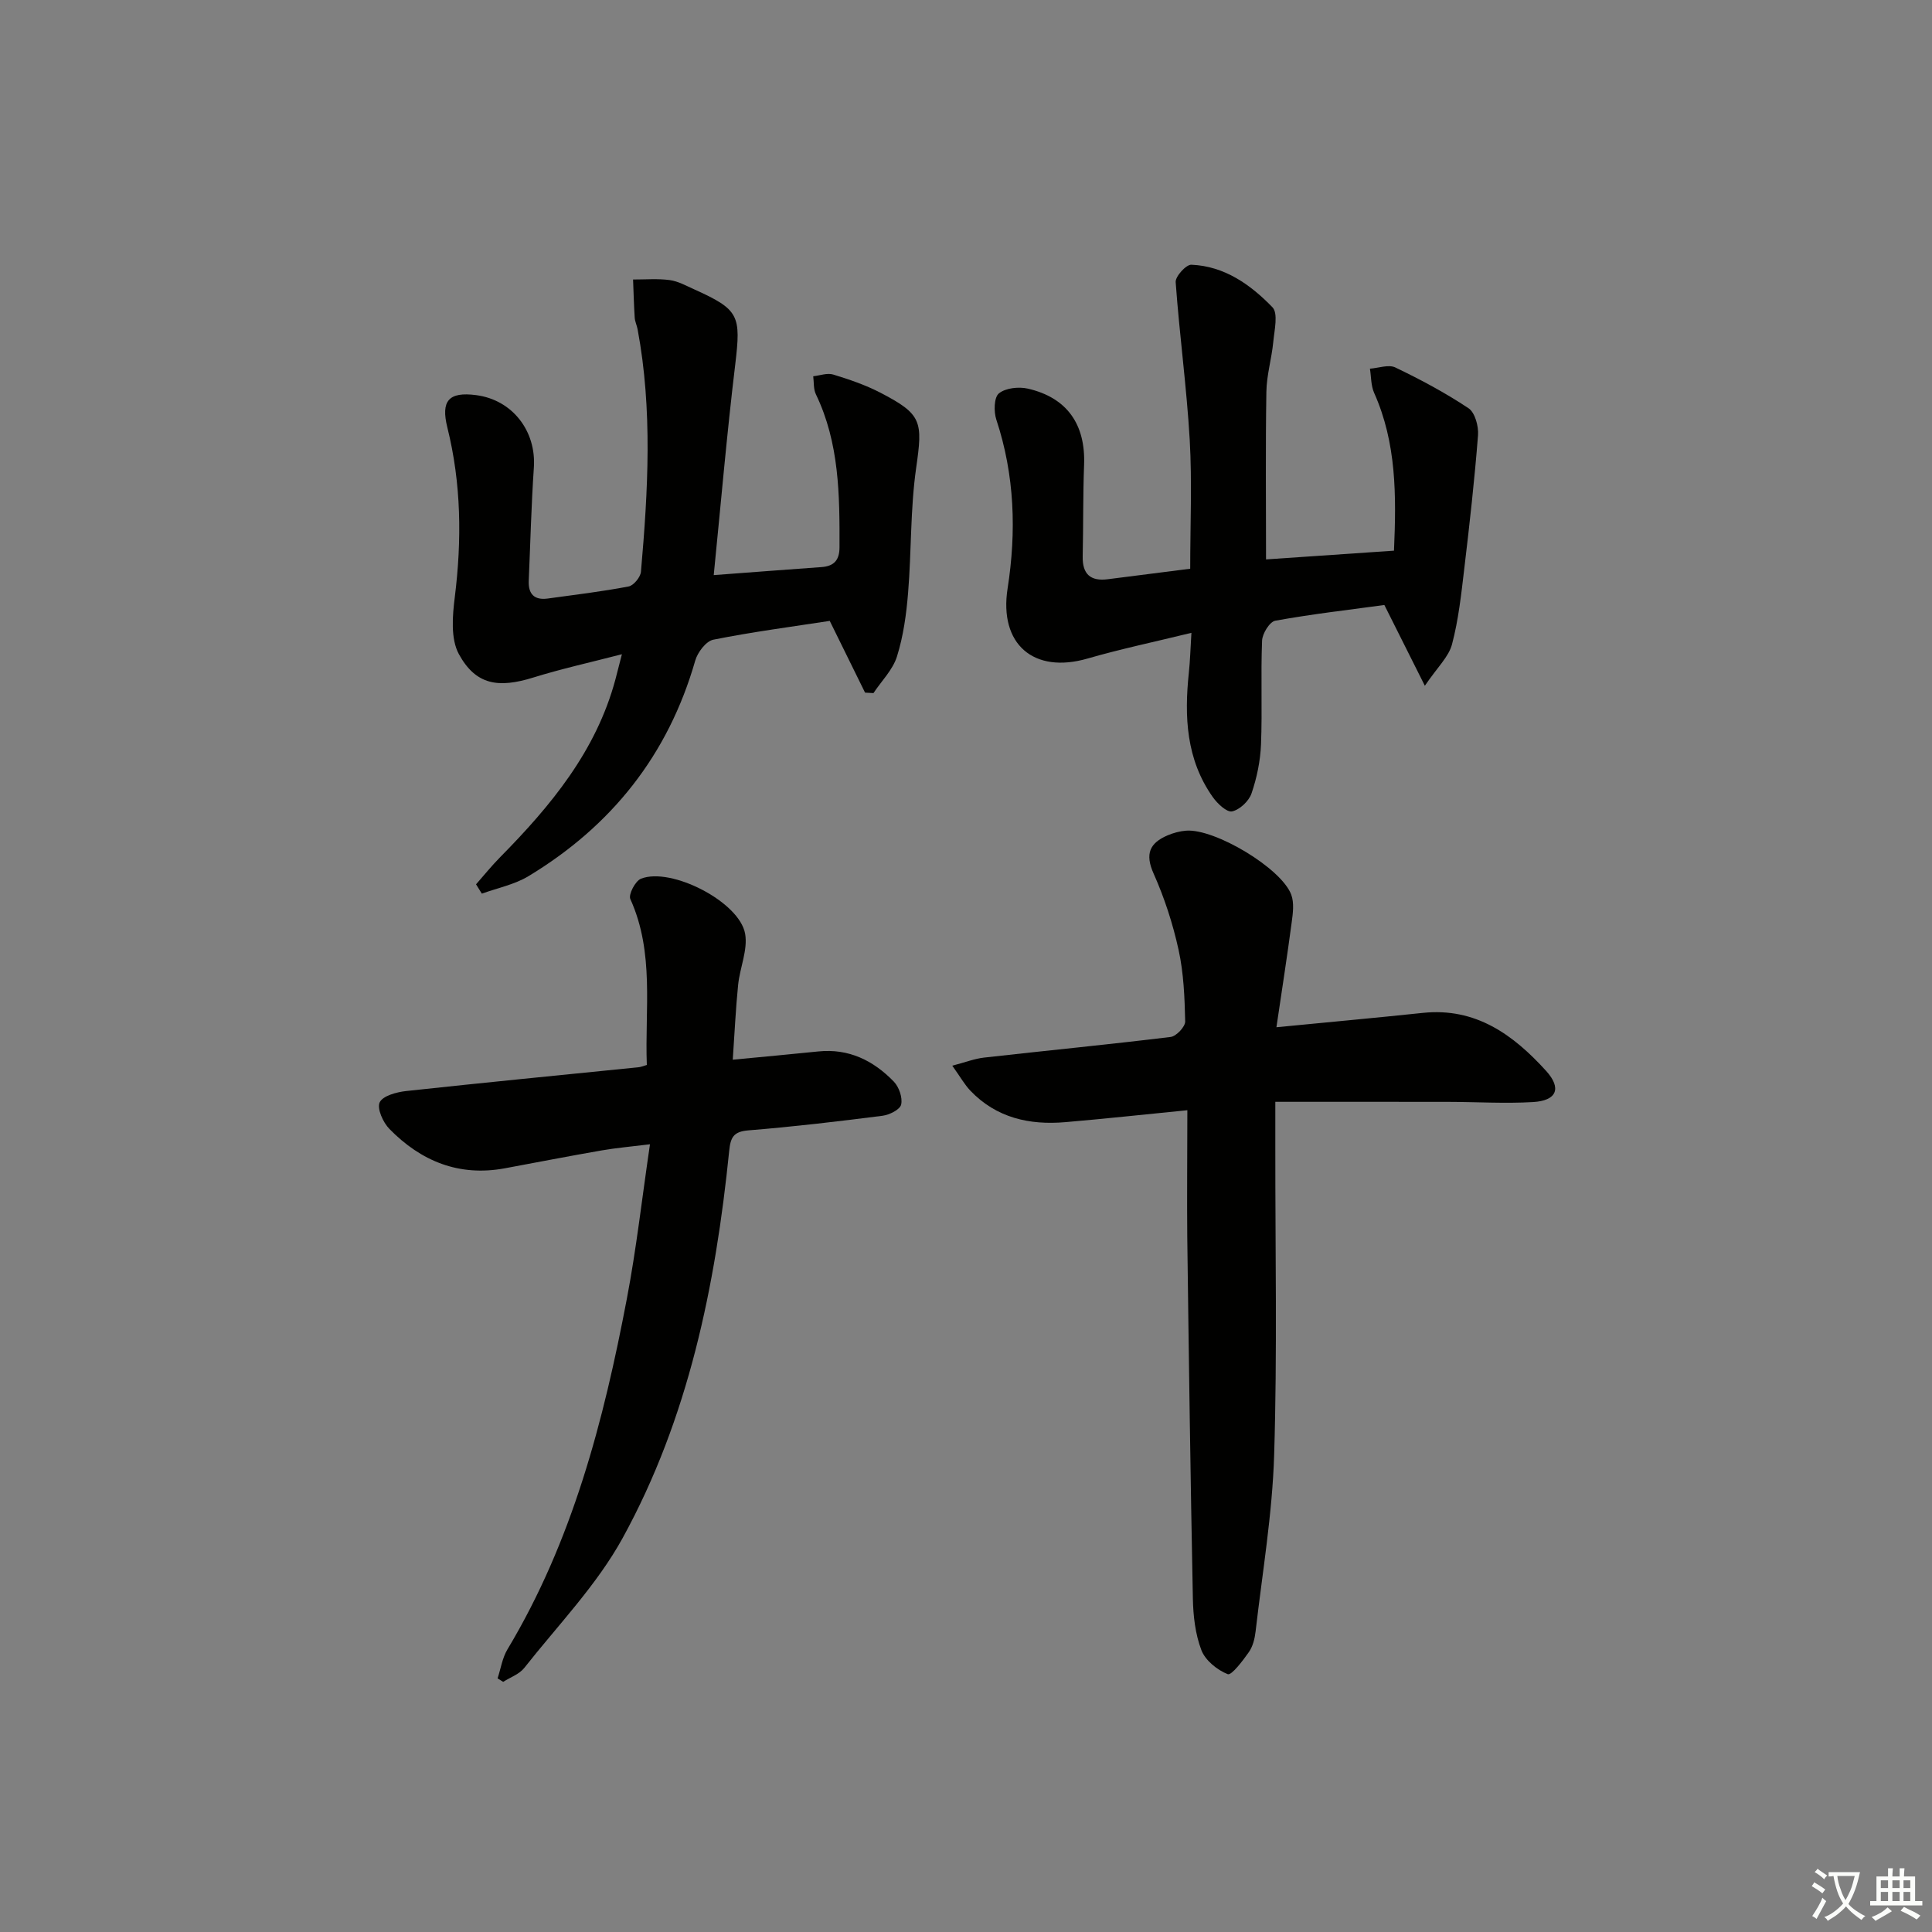 <svg enable-background="new 0 0 400 400" viewBox="0 0 400 400" xmlns="http://www.w3.org/2000/svg"><rect x="0" y="0" width="400" height="400" fill="#808080" stroke="none"/><path d="m377.9 391.2c-.2.3-.4.5-.6.8-.7-.6-1.4-1-2.2-1.5.2-.3.4-.5.5-.8.6.4 1.4.8 2.3 1.5zm-1.8 6.1c-.2-.2-.5-.4-.9-.6.4-.6.8-1.2 1.2-1.9s.7-1.3.9-1.9c.3.3.5.5.8.7-.7 1.3-1.4 2.6-2 3.7zm2.2-9c-.3.3-.5.5-.6.8-.6-.6-1.3-1.1-2-1.5.3-.3.5-.5.6-.7.6.5 1.3.9 2 1.4zm.3.2v-.9h2 4.5c-.3 1.3-.6 2.5-1 3.6s-.9 2.1-1.4 3c.4.5 1 1 1.6 1.4s1.2.8 1.9 1.1c-.3.2-.5.4-.8.8-.4-.3-1-.7-1.6-1.2s-1.2-1.1-1.6-1.6c-.5.6-1.1 1.1-1.7 1.6s-1.4.9-2.1 1.4c-.1-.3-.3-.5-.7-.8.6-.2 1.2-.5 1.9-1s1.4-1.1 2-1.8c-.5-.8-.9-1.6-1.2-2.5s-.6-2-.8-3.2c-.4.1-.7.1-1 .1zm2.5 2.7c.3 1 .7 1.7 1 2.2.3-.5.6-1.1 1-2s.6-1.9.9-3h-3.2-.4c.1.9.3 1.8.7 2.8z" fill="#fbfcfa"/><path d="m396.5 388.5v1.5 3.6h1.5v.9c-.4 0-1 0-1.7 0h-7.9c-.5 0-.9 0-1.2 0v-.9h1.3v-3.5c0-.7 0-1.2 0-1.6h2.4c0-.8 0-1.4 0-1.7h1c0 .3-.1.8-.1 1.7h1.5c0-.8 0-1.4 0-1.7h1c0 .3-.1.9-.1 1.7zm-8.2 9.2c-.2-.3-.5-.5-.8-.8.8-.3 1.4-.6 1.9-.9s1-.7 1.4-1.1c.3.3.6.5.9.8-1.6 1-2.8 1.6-3.4 2zm2.6-6.8v-1.6h-1.5v1.6zm0 2.7v-1.9h-1.5v1.9zm2.4-2.7v-1.6h-1.5v1.6zm0 2.7v-1.9h-1.5v1.9zm.2 2 .7-.8c.4.2.9.5 1.6.8s1.3.7 1.8 1c-.3.3-.5.6-.8.8-.4-.3-1.5-1-3.3-1.8zm2-4.7v-1.6h-1.4v1.6zm0 2.7v-1.9h-1.4v1.9z" fill="#fbfcfa"/><g fill="#010100"><path d="m245.83 229.86c-9.1.9-17.18 1.78-25.27 2.47-7.44.64-14.28-.89-19.65-6.51-1.22-1.28-2.1-2.88-3.75-5.18 2.69-.7 4.62-1.46 6.6-1.68 12.87-1.45 25.76-2.7 38.61-4.27 1.17-.14 3.03-2.12 3.01-3.21-.11-4.96-.31-10.01-1.37-14.83-1.18-5.39-2.92-10.75-5.17-15.79-1.83-4.09-.8-6.33 2.9-7.91 1.2-.51 2.53-.87 3.83-.97 5.93-.46 19.71 7.76 21.76 13.23.64 1.7.36 3.86.1 5.76-.93 7.01-2.02 14-3.16 21.71 10.93-1.07 20.62-1.95 30.29-2.97 10.97-1.16 18.76 4.53 25.54 12 3.29 3.63 2.2 6.18-2.71 6.46-5.8.34-11.65-.03-17.47-.04-11.64-.02-23.29-.01-35.88-.01v9.62c-.02 21.16.41 42.33-.24 63.47-.37 12.24-2.45 24.42-3.85 36.62-.17 1.45-.57 3.05-1.38 4.21-1.26 1.8-3.61 4.89-4.38 4.58-2.18-.86-4.63-2.84-5.45-4.96-1.27-3.32-1.7-7.11-1.77-10.72-.5-24.97-.84-49.93-1.16-74.9-.08-8.46.02-16.94.02-26.18z"/><path d="m147.77 119.07c7.74-.58 15.02-1.14 22.29-1.66 2.58-.18 3.74-1.4 3.75-4.07.04-10.83-.03-21.62-4.89-31.71-.52-1.08-.39-2.48-.55-3.73 1.38-.15 2.9-.73 4.12-.36 3.32 1.01 6.66 2.15 9.74 3.74 8.72 4.51 8.82 5.98 7.45 15.61-1.22 8.52-.96 17.24-1.67 25.85-.36 4.44-.98 8.95-2.3 13.17-.86 2.77-3.2 5.07-4.87 7.59-.58-.03-1.16-.07-1.74-.1-2.36-4.79-4.72-9.57-7.31-14.85-7.8 1.2-16 2.27-24.1 3.89-1.51.3-3.26 2.61-3.75 4.33-5.59 19.51-17.31 34.24-34.54 44.64-2.89 1.74-6.41 2.44-9.64 3.61-.4-.64-.8-1.29-1.2-1.93 1.66-1.89 3.24-3.85 5.01-5.64 10.48-10.63 19.87-21.96 23.85-36.8.37-1.38.71-2.78 1.34-5.2-6.6 1.71-12.54 3.02-18.33 4.82-7.25 2.26-11.92 1.56-15.42-4.83-1.73-3.17-1.34-7.91-.85-11.81 1.47-11.83 1.35-23.52-1.54-35.12-1.38-5.54.28-7.45 5.98-6.7 7.48.98 12.45 7.42 11.93 15-.53 7.79-.72 15.61-1.06 23.41-.12 2.75 1.13 4.08 3.93 3.7 5.59-.77 11.21-1.44 16.75-2.5 1.04-.2 2.45-1.92 2.55-3.04 1.47-16.75 2.43-33.51-.69-50.2-.15-.81-.55-1.6-.6-2.41-.17-2.63-.23-5.27-.34-7.9 2.54.01 5.11-.22 7.6.12 1.75.24 3.43 1.19 5.09 1.93 9.31 4.2 9.67 5.4 8.46 15.57-1.73 14.32-2.96 28.69-4.45 43.58z"/><path d="m286.62 125.26c-7.23.98-14.95 1.87-22.58 3.25-1.17.21-2.68 2.66-2.74 4.12-.29 7.15.06 14.33-.22 21.48-.14 3.43-.86 6.93-1.97 10.17-.54 1.58-2.44 3.37-4.02 3.71-1.09.23-3.03-1.6-3.98-2.94-5.54-7.81-5.93-16.69-4.97-25.8.26-2.41.32-4.85.53-8.23-7.75 1.9-14.69 3.35-21.49 5.32-11.21 3.25-18.36-3-16.57-14.49 1.84-11.79 1.47-23.48-2.33-34.97-.55-1.66-.49-4.6.53-5.43 1.38-1.13 4.1-1.42 5.99-.99 8.14 1.87 11.96 7.42 11.65 15.74-.24 6.32-.15 12.66-.29 18.98-.08 3.68 1.6 5.21 5.22 4.74 5.58-.72 11.16-1.42 17.04-2.17 0-9.09.4-17.91-.1-26.68-.63-10.91-2.13-21.76-2.91-32.66-.08-1.18 2.16-3.65 3.25-3.6 6.86.28 12.26 4.13 16.78 8.8 1.23 1.27.41 4.73.18 7.16-.33 3.46-1.38 6.89-1.43 10.34-.19 11.43-.07 22.87-.07 34.71 8.45-.58 17.31-1.18 26.49-1.81.5-11.46.52-22.31-4.11-32.67-.67-1.5-.6-3.33-.87-5.01 1.77-.12 3.86-.92 5.26-.25 5.21 2.5 10.35 5.24 15.15 8.44 1.34.89 2.11 3.73 1.97 5.58-.72 9.23-1.75 18.45-2.85 27.65-.62 5.25-1.19 10.57-2.54 15.66-.69 2.6-3.04 4.76-5.62 8.57-3.24-6.44-5.69-11.35-8.38-16.72z"/><path d="m133.92 220.49c-.44-11.5 1.63-23.2-3.42-34.36-.42-.93 1.03-3.73 2.2-4.2 6.22-2.48 20.4 4.78 21.57 11.39.59 3.33-1.09 7.03-1.45 10.59-.5 4.93-.72 9.89-1.11 15.49 6.32-.61 12.02-1.12 17.71-1.71 6.32-.65 11.42 1.89 15.64 6.25 1.08 1.12 1.84 3.33 1.51 4.75-.24 1.05-2.44 2.14-3.88 2.32-9.23 1.18-18.47 2.27-27.74 3.02-3.11.25-3.7 1.47-3.98 4.26-2.83 27.95-8.43 55.31-22.05 80.13-5.36 9.76-13.41 18.06-20.38 26.91-1.03 1.3-2.89 1.94-4.36 2.88-.39-.24-.77-.48-1.16-.72.66-2.01.98-4.23 2.04-6 13.48-22.46 19.92-47.32 24.74-72.69 1.95-10.24 3.11-20.63 4.77-31.89-3.97.49-7 .75-9.99 1.27-6.69 1.16-13.36 2.46-20.04 3.7-9.5 1.77-17.39-1.47-23.93-8.16-1.31-1.34-2.6-4.23-2-5.49.65-1.36 3.49-2.12 5.46-2.34 16.01-1.74 32.04-3.3 48.07-4.92.48-.03.93-.24 1.78-.48z"/></g></svg>